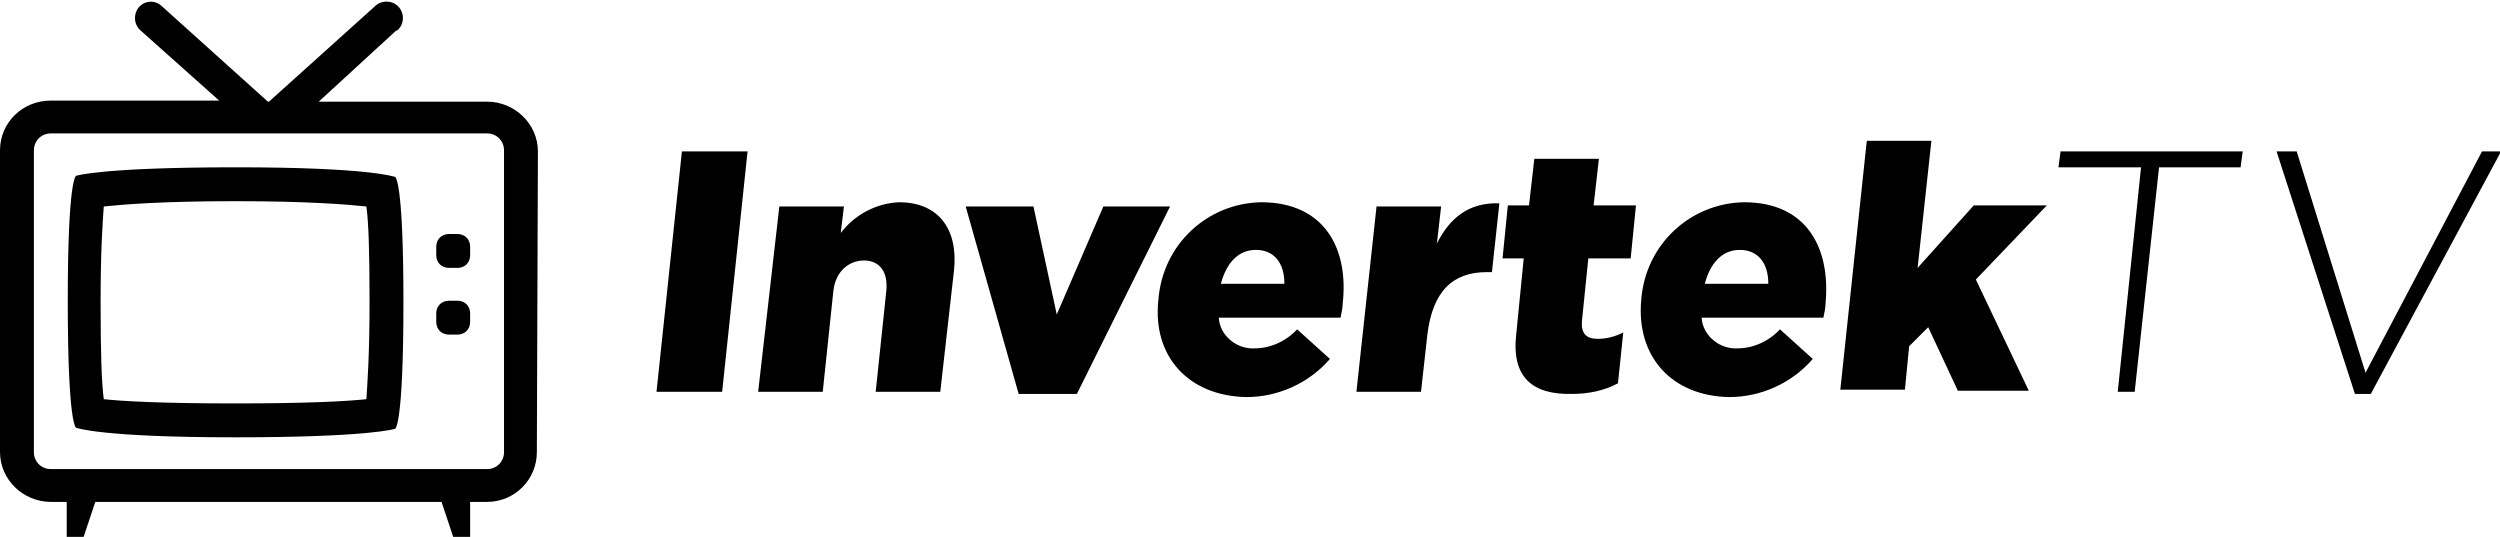 <?xml version="1.0" encoding="utf-8"?>
<!-- Generator: Adobe Illustrator 26.3.1, SVG Export Plug-In . SVG Version: 6.00 Build 0)  -->
<svg version="1.1" id="Layer_1" xmlns="http://www.w3.org/2000/svg" xmlns:xlink="http://www.w3.org/1999/xlink" x="0px" y="0px"
	 viewBox="0 0 236.1 50.7" style="enable-background:new 0 0 236.1 50.7;" xml:space="preserve">
<path d="M64.4,14.3h6.2L68.2,37H62L64.4,14.3z M73.6,19.5h6.1l-0.3,2.5c1.3-1.7,3.3-2.8,5.5-2.9c3.7,0,5.6,2.5,5.2,6.4L88.8,37h-6.1
	l1-9.5c0.2-1.9-0.7-2.9-2.1-2.9s-2.7,1-2.9,2.9l-1,9.5h-6.1L73.6,19.5z M91.2,19.5h6.4l2.2,10.2l4.4-10.2h6.3l-8.8,17.7h-5.5
	L91.2,19.5z M109.4,28.3L109.4,28.3c0.4-5.2,4.6-9.1,9.7-9.2c6,0,8.3,4.4,7.7,9.6c0,0.4-0.1,0.8-0.2,1.3h-11.5
	c0.1,1.7,1.7,3,3.4,2.9c0,0,0,0,0,0c1.5,0,3-0.7,4-1.8l3.1,2.8c-2,2.3-4.9,3.6-7.9,3.6C112.3,37.4,108.8,33.7,109.4,28.3z
	 M121.3,26.8c0-2-1-3.2-2.7-3.2c-1.7,0-2.8,1.3-3.3,3.2H121.3z M130,19.5h6.1l-0.4,3.5c1.2-2.4,3-3.9,5.9-3.8l-0.7,6.5h-0.5
	c-3.2,0-5.1,1.8-5.6,5.9l-0.6,5.4h-6.1L130,19.5z M143.2,31.5l0.7-7.1h-2l0.5-5h2l0.5-4.4h6.1l-0.5,4.4h4l-0.5,5h-4l-0.6,5.9
	c-0.1,1.2,0.4,1.7,1.5,1.7c0.8,0,1.6-0.2,2.4-0.6l-0.5,4.8c-1.3,0.7-2.8,1-4.3,1C144.8,37.3,142.7,35.7,143.2,31.5L143.2,31.5z
	 M155,28.3L155,28.3c0.4-5.2,4.6-9.1,9.7-9.2c6,0,8.2,4.4,7.7,9.6c0,0.4-0.1,0.8-0.2,1.3h-11.5c0.1,1.7,1.7,3,3.4,2.9c0,0,0,0,0,0
	c1.5,0,3-0.7,4-1.8l3.1,2.8c-2,2.3-4.9,3.6-7.9,3.6C157.9,37.4,154.5,33.7,155,28.3z M167,26.8c0-2-1-3.2-2.7-3.2
	c-1.7,0-2.8,1.3-3.3,3.2H167z M176.3,13.3h6.1l-1.3,12l5.3-5.9h6.9l-6.7,7l5,10.5h-6.7l-2.8-6l-1.8,1.8l-0.4,4.1h-6.1L176.3,13.3z
	 M203.9,15.8L201.6,37H200l2.2-21.2h-7.8l0.2-1.5h17.2l-0.2,1.5L203.9,15.8z M223.9,37.2h-1.5L215,14.3h1.9l6.5,20.9l11-20.9h1.8
	L223.9,37.2z M50.7,42.7c0,2.6-2.1,4.7-4.7,4.7h-1.6v3.3h-1.6l-1.1-3.3H9l-1.1,3.3H6.3v-3.3H4.8c-2.6,0-4.8-2.1-4.8-4.7V14.2
	c0-2.6,2.1-4.7,4.8-4.7h15.9l-7.4-6.6c-0.7-0.6-0.7-1.6-0.2-2.2c0,0,0,0,0,0c0.6-0.7,1.6-0.7,2.2-0.1l10,9h0.1l10-9
	c0.6-0.6,1.6-0.6,2.2,0s0.6,1.6,0,2.2c-0.1,0.1-0.1,0.1-0.2,0.1l-7.3,6.7H46c2.6,0,4.8,2.1,4.8,4.7L50.7,42.7z M46,12.6H4.8
	c-0.9,0-1.6,0.7-1.6,1.6v28.5c0,0.9,0.7,1.6,1.6,1.6H46c0.9,0,1.6-0.7,1.6-1.6V14.2C47.6,13.3,46.9,12.6,46,12.6z M37.3,16.7
	c0,0,0.8,0,0.8,11.8c0,12-0.8,12-0.8,12s-2.4,0.8-15.1,0.8S7.2,40.4,7.2,40.4s-0.8,0-0.8-12c0-11.8,0.8-11.8,0.8-11.8
	s2.4-0.8,15.1-0.8S37.2,16.7,37.3,16.7L37.3,16.7z M9.8,19.5c-0.1,1.4-0.3,4.1-0.3,9s0.1,7.7,0.3,9.2c1.9,0.2,5.6,0.4,12.4,0.4
	s10.5-0.2,12.4-0.4c0.1-1.5,0.3-4.2,0.3-9.2s-0.1-7.6-0.3-9C32.7,19.3,29,19,22.2,19S11.7,19.3,9.8,19.5z M41.2,23.3
	c0-0.7,0.5-1.2,1.2-1.2h0.8c0.7,0,1.2,0.5,1.2,1.2v0.8c0,0.7-0.5,1.2-1.2,1.2h-0.8c-0.7,0-1.2-0.5-1.2-1.2c0,0,0,0,0,0V23.3z
	 M41.2,30.4v-0.8c0-0.7,0.5-1.2,1.2-1.2h0.8c0.7,0,1.2,0.5,1.2,1.2v0.8c0,0.7-0.5,1.2-1.2,1.2h-0.8C41.7,31.6,41.2,31.1,41.2,30.4
	C41.2,30.4,41.2,30.4,41.2,30.4z"/>
</svg>
